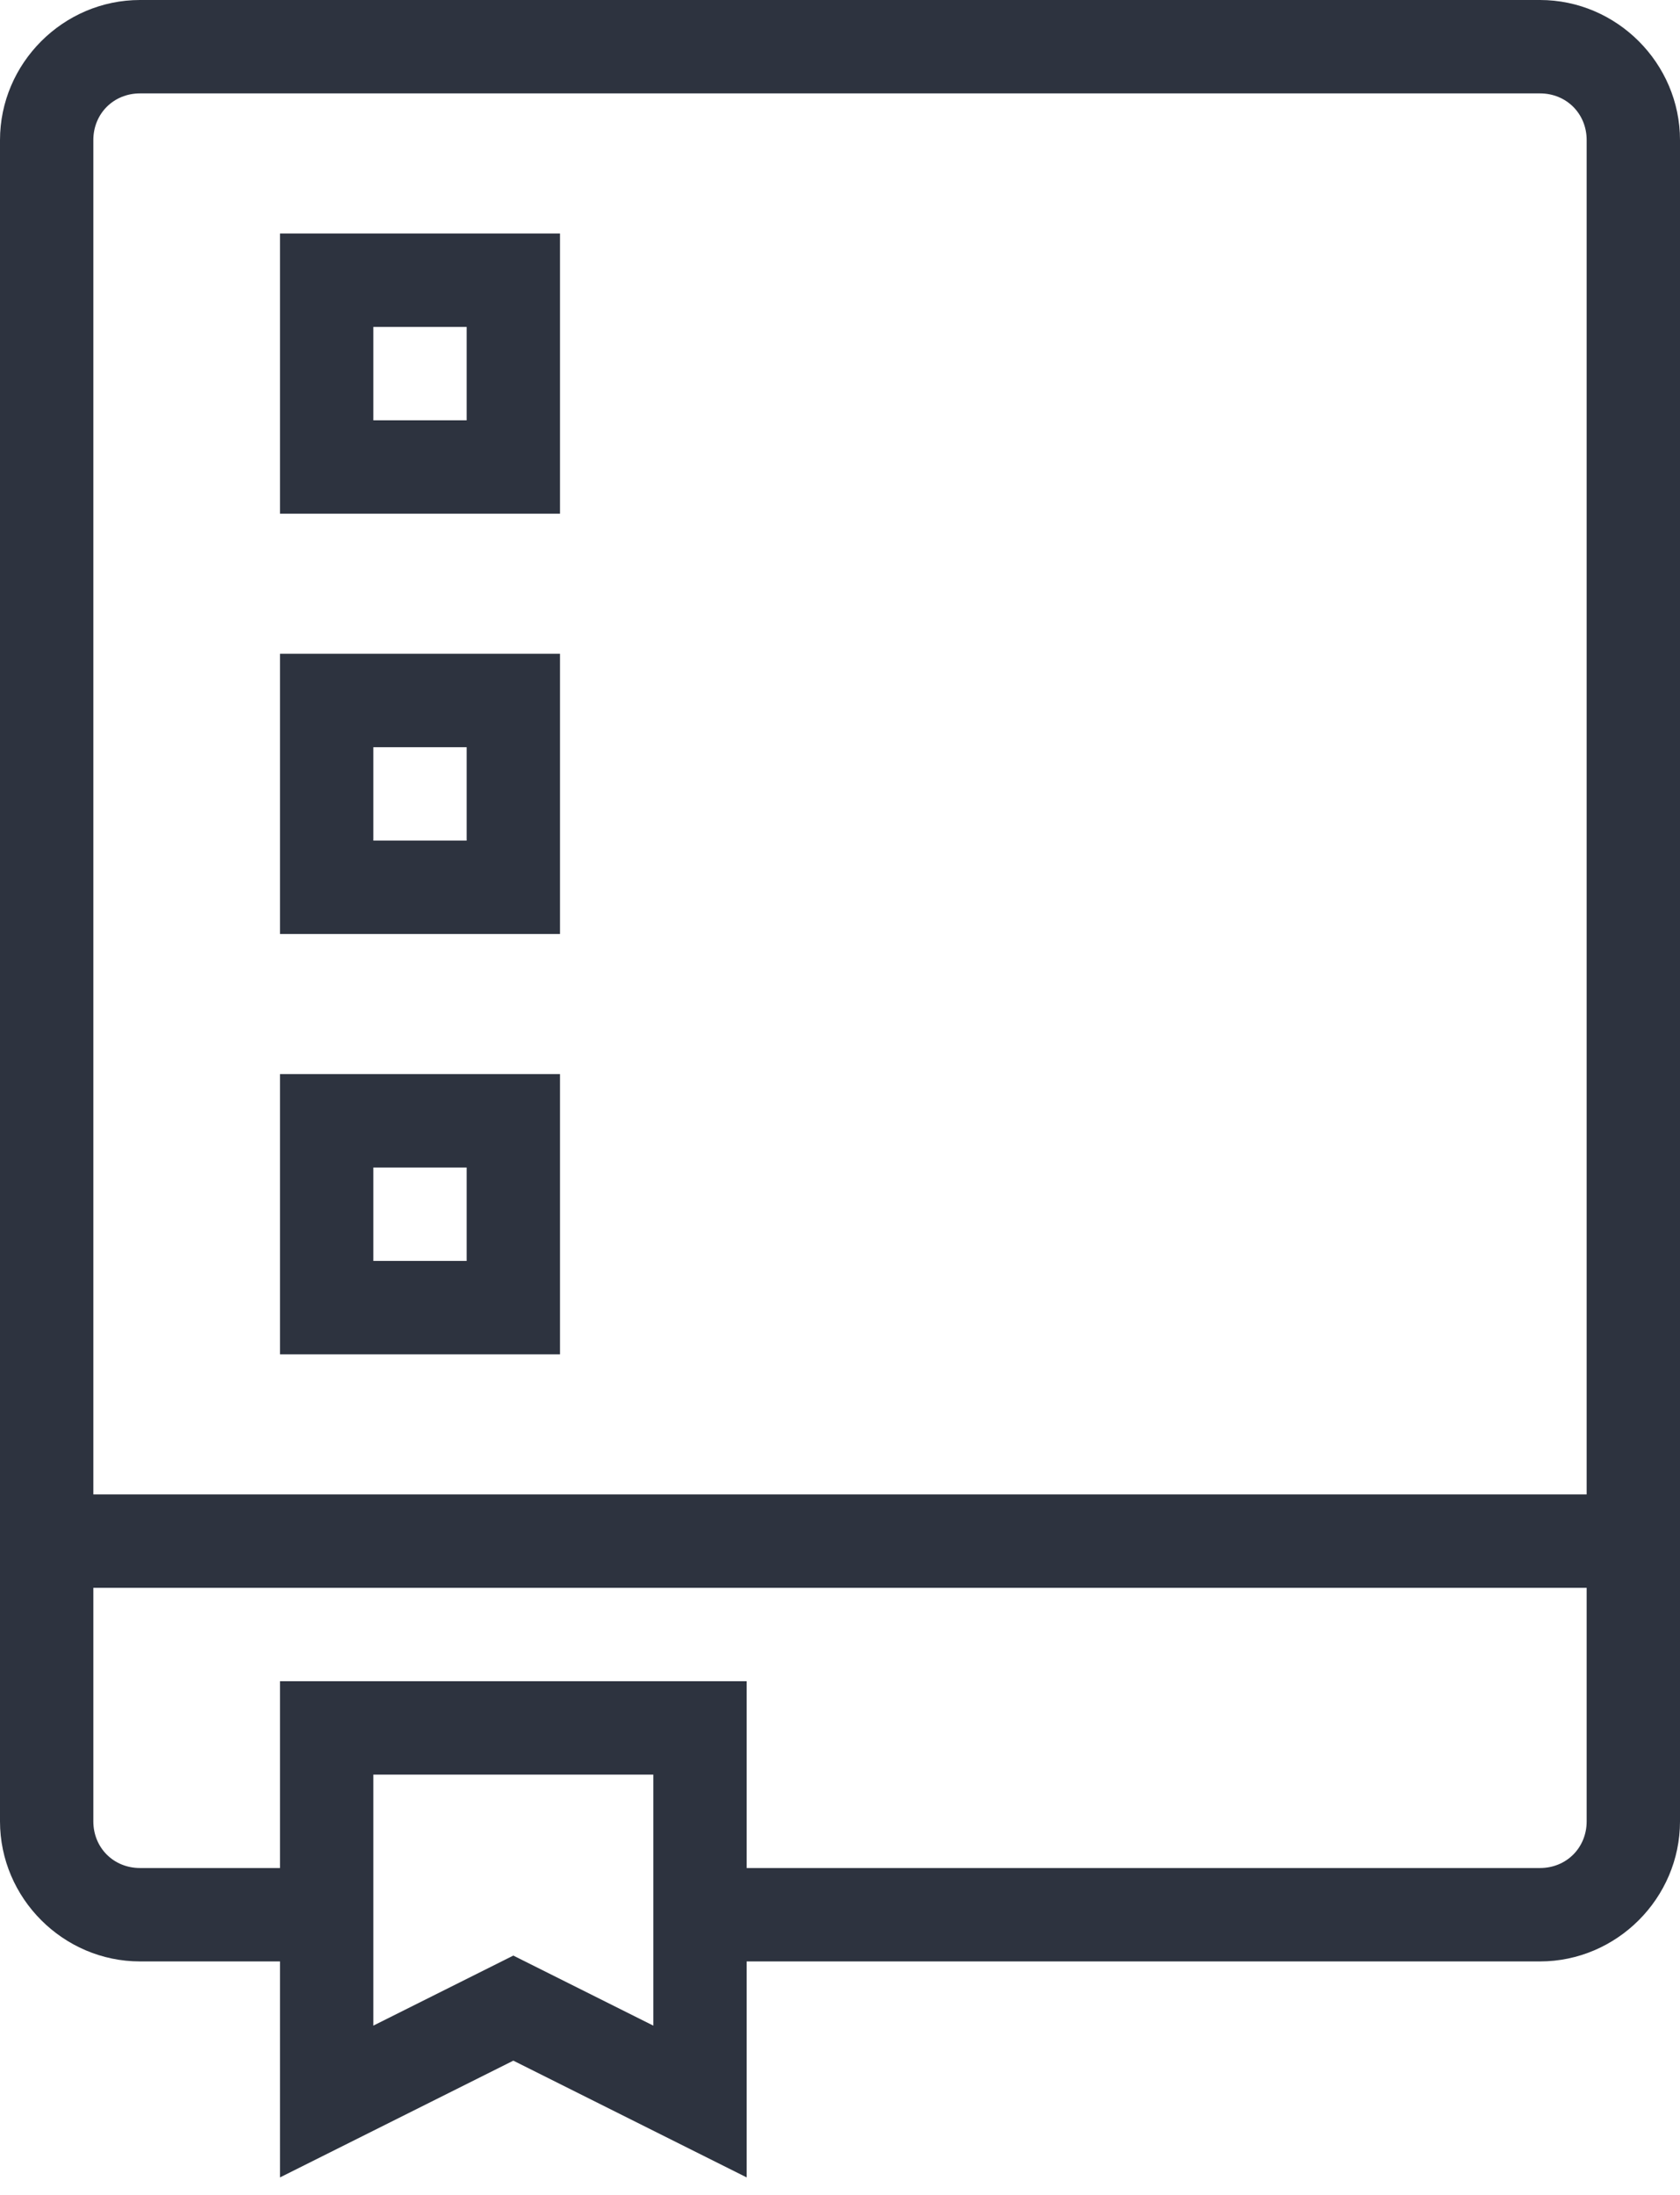 <?xml version="1.0" encoding="UTF-8" standalone="no"?>
<!DOCTYPE svg PUBLIC "-//W3C//DTD SVG 1.1//EN" "http://www.w3.org/Graphics/SVG/1.1/DTD/svg11.dtd">
<svg width="100%" height="100%" viewBox="0 0 36 47" version="1.1" xmlns="http://www.w3.org/2000/svg" xmlns:xlink="http://www.w3.org/1999/xlink" xml:space="preserve" xmlns:serif="http://www.serif.com/" style="fill-rule:evenodd;clip-rule:evenodd;stroke-linejoin:round;stroke-miterlimit:1.414;">
    <g transform="matrix(1,0,0,1,-7,-2)">
        <path d="M10,2C8.355,2 7,3.355 7,5L7,41C7,42.645 8.355,44 10,44L13,44L13,48.625L18,46.125L23,48.625L23,44L40,44C41.645,44 43,42.645 43,41L43,5C43,3.355 41.645,2 40,2L10,2ZM10,4L40,4C40.566,4 41,4.434 41,5L41,34L9,34L9,5C9,4.434 9.434,4 10,4ZM13,7L13,13L19,13L19,7L13,7ZM15,9L17,9L17,11L15,11L15,9ZM13,16L13,22L19,22L19,16L13,16ZM15,18L17,18L17,20L15,20L15,18ZM13,25L13,31L19,31L19,25L13,25ZM15,27L17,27L17,29L15,29L15,27ZM9,36L41,36L41,41C41,41.566 40.566,42 40,42L23,42L23,38L13,38L13,42L10,42C9.434,42 9,41.566 9,41L9,36ZM15,40L21,40L21,45.375L18,43.875L15,45.375L15,40Z" style="fill:rgb(45,51,63);fill-rule:nonzero;"/>
    </g>
</svg>
